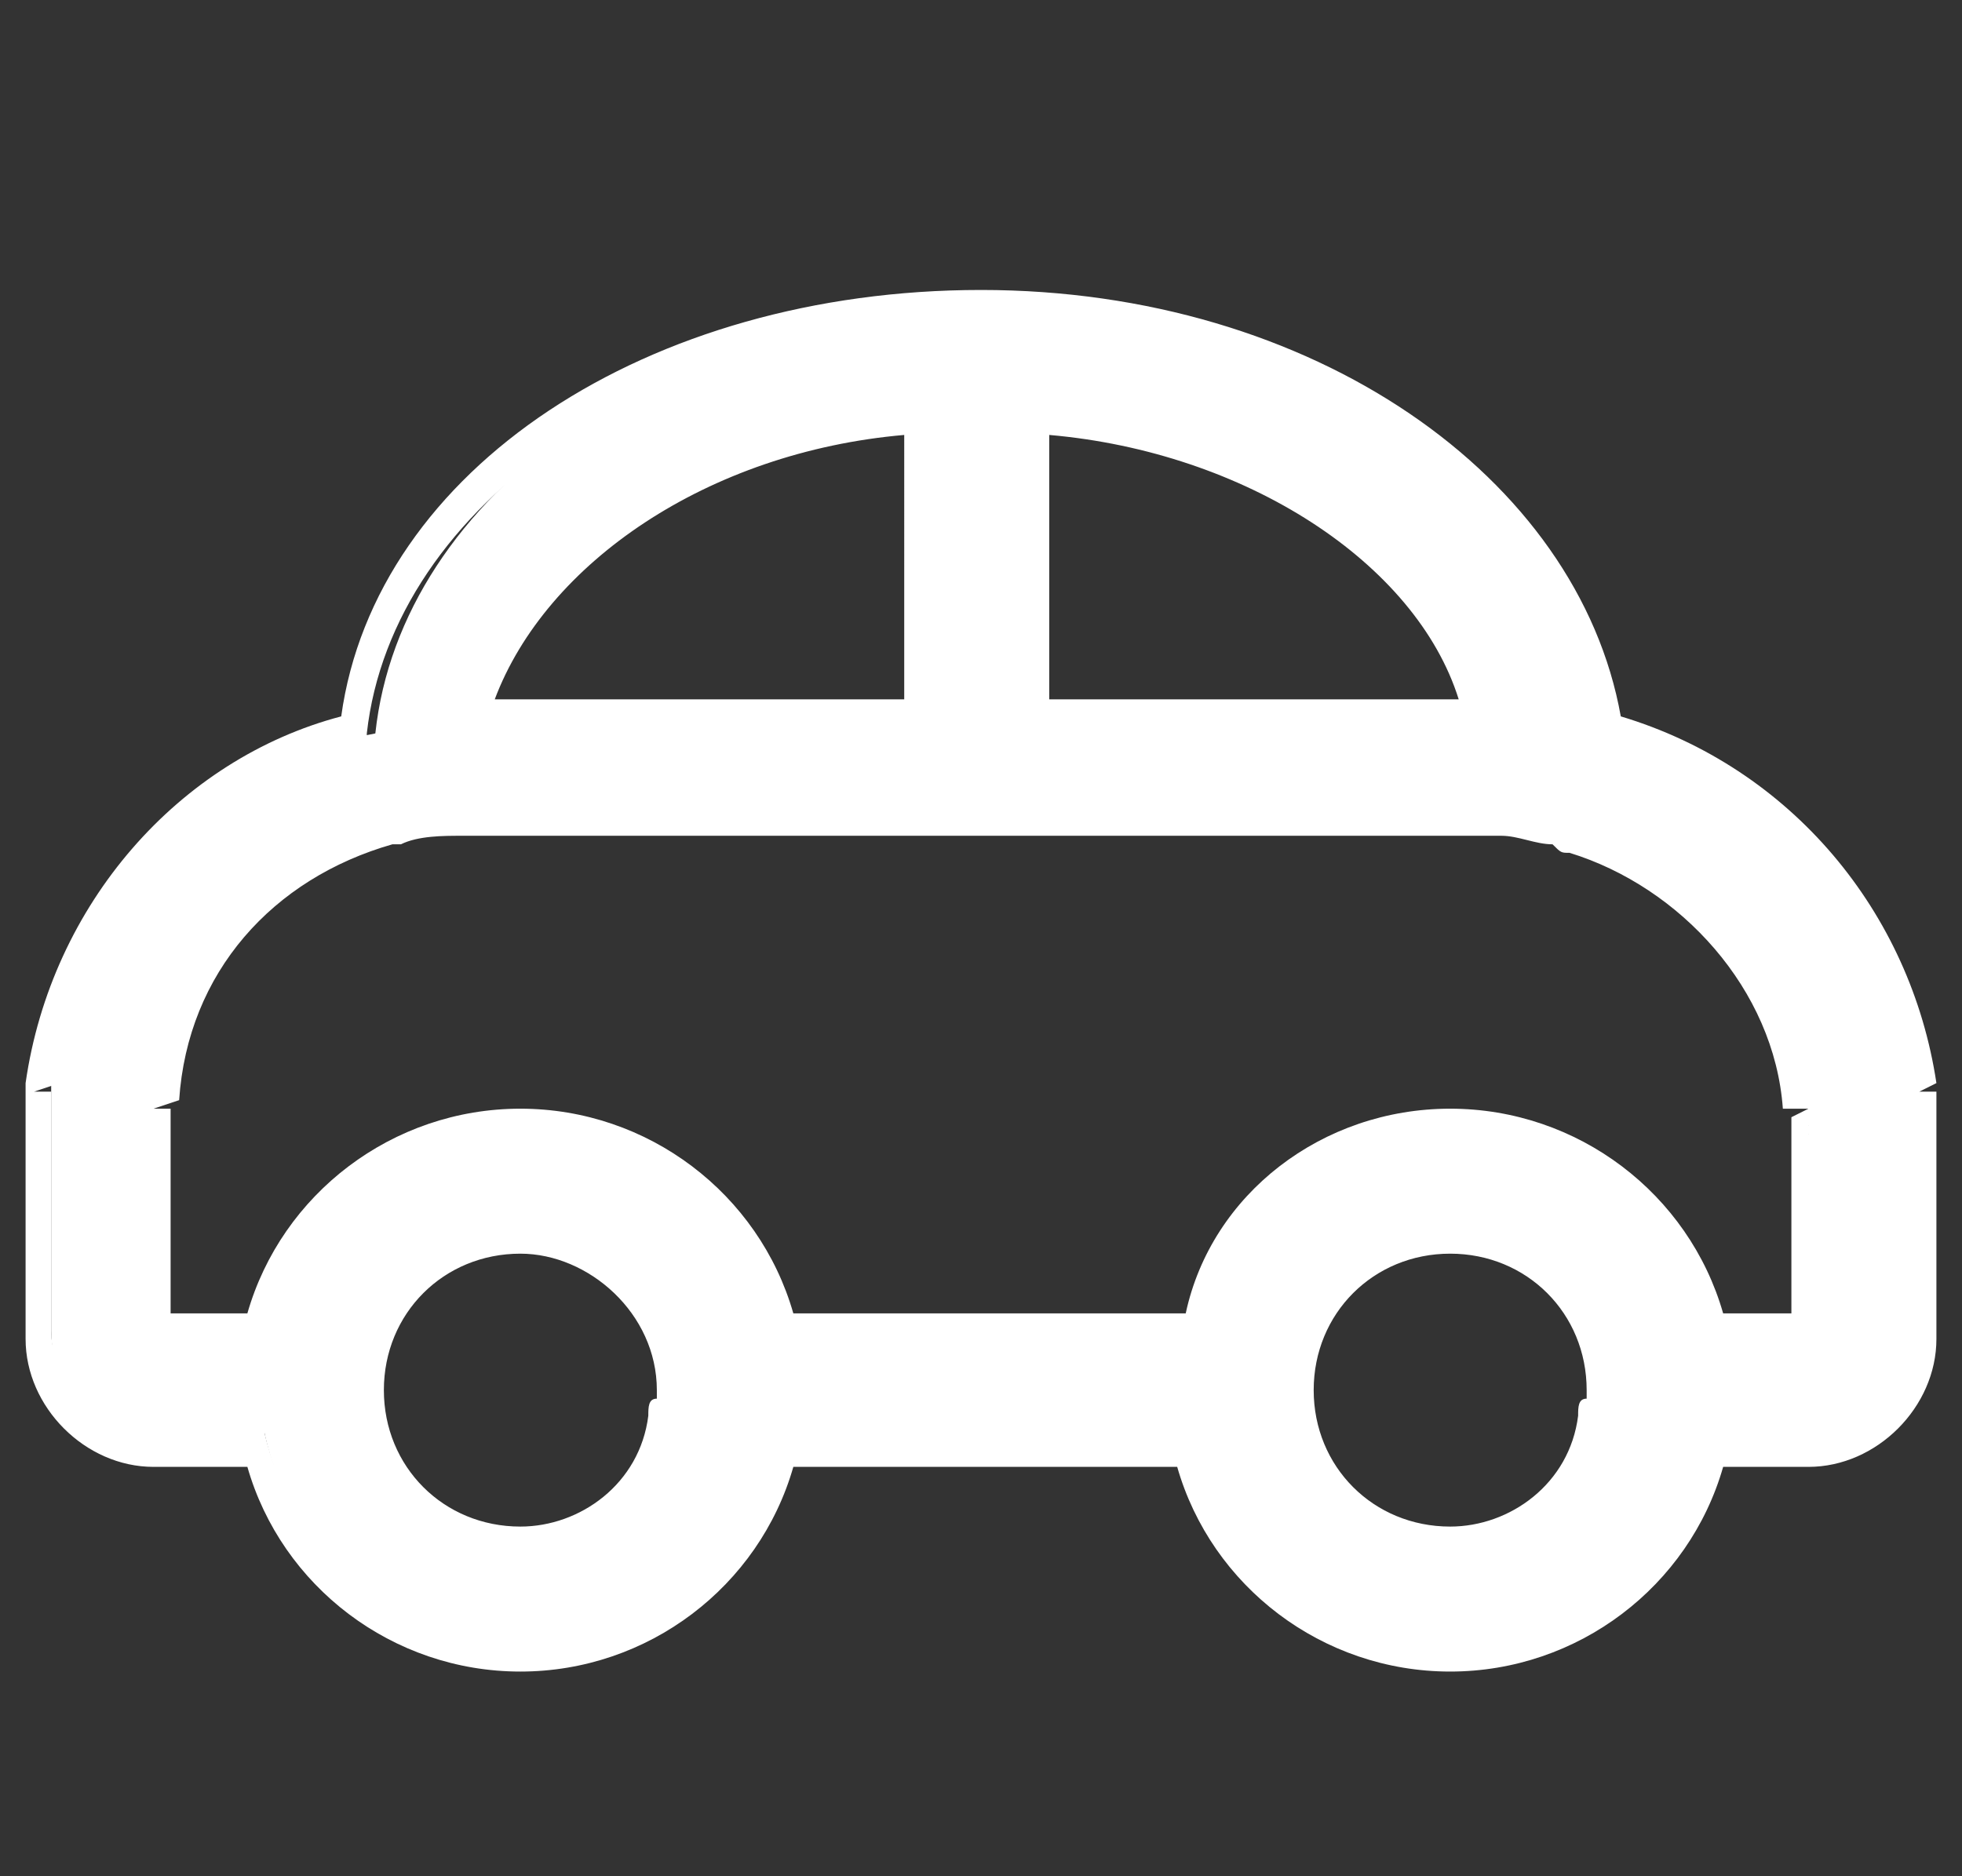 <?xml version="1.0" encoding="utf-8"?>
<!-- Generator: Adobe Illustrator 27.5.0, SVG Export Plug-In . SVG Version: 6.00 Build 0)  -->
<svg version="1.1" id="图层_1" xmlns="http://www.w3.org/2000/svg" xmlns:xlink="http://www.w3.org/1999/xlink" x="0px" y="0px"
	 viewBox="0 0 23 22" style="enable-background:new 0 0 23 22;" xml:space="preserve">
<rect x="0" y="0" width="23" height="22" fill="#333333" stroke="none"/>
<style type="text/css">
	.st0{fill:#FFFFFF;}
</style>
<g>
	<path class="st0" d="M22.4,13.2C22.4,13.1,22.4,13.1,22.4,13.2c0-0.1,0-0.1,0-0.1l0,0c0,0,0,0,0-0.1c0,0,0,0,0-0.1c0,0,0,0,0-0.1
		c0,0,0,0,0-0.1l0,0c-0.2-2-1.7-3.7-3.6-4.1c-0.3-2.8-3.4-5-7.2-5s-6.9,2.2-7.2,5C2.3,9,0.9,10.7,0.6,12.7c0,0,0,0,0,0
		c0,0,0,0,0,0.1c0,0,0,0.1,0,0.1c0,0,0,0,0,0.1c0,0,0,0,0,0c0,0,0,0.1,0,0.1l0,0c0,0,0,0.1,0,0.1v2.4c0,0.7,0.5,1.2,1.2,1.2h1.3
		c0.3,1.4,1.5,2.4,3,2.4l0,0l0,0c1.5,0,2.7-1,3-2.4H14c0.3,1.4,1.5,2.4,3,2.4l0,0l0,0c1.5,0,2.7-1,3-2.4h1.2c0.7,0,1.2-0.5,1.2-1.2
		v-2.4C22.4,13.2,22.4,13.2,22.4,13.2L22.4,13.2z M17.5,8.4h-5.4V4.8C14.8,5,17.1,6.5,17.5,8.4z M10.9,4.8v3.6H5.5
		C5.9,6.5,8.1,5,10.9,4.8z M7.9,16.4c0,0.1-0.1,0.1-0.1,0.2c-0.2,0.8-0.9,1.4-1.8,1.5c-1,0-1.8-0.8-1.8-1.8c0-1,0.8-1.8,1.8-1.8
		s1.8,0.8,1.8,1.8C7.9,16.3,7.9,16.4,7.9,16.4z M18.8,16.4c0,0.1-0.1,0.1-0.1,0.2c-0.2,0.8-0.9,1.4-1.8,1.5c-1,0-1.8-0.8-1.8-1.8
		c0-1,0.8-1.8,1.8-1.8c1,0,1.8,0.8,1.8,1.8C18.8,16.3,18.8,16.4,18.8,16.4z M20,15.7c-0.3-1.4-1.5-2.4-3-2.4c-1.5,0-2.7,1-3,2.4
		c0,0,0,0,0,0H9.1c-0.3-1.4-1.5-2.4-3-2.4c-1.5,0-2.7,1-3,2.4c0,0,0,0,0,0H1.8v-2.4c0,0,0-0.1,0-0.1c0,0,0,0,0,0c0,0,0-0.1,0-0.1
		l0,0c0,0,0,0,0-0.1l0,0C2,11.4,3,10.1,4.6,9.8c0.1,0,0.1,0,0.2-0.1c0.2,0,0.5-0.1,0.7-0.1h12.1c0.2,0,0.5,0,0.7,0.1
		c0.1,0,0.1,0,0.2,0.1c1.5,0.4,2.6,1.7,2.7,3.2l0,0c0,0,0,0,0,0.1c0,0,0,0,0,0c0,0,0,0,0,0l0,0.1c0,0,0,0,0,0c0,0,0,0.1,0,0.1v2.4
		H20z"/>
	<path class="st0" d="M17,19.6c-1.5,0-2.8-1-3.2-2.4H9.3c-0.4,1.4-1.7,2.4-3.2,2.4c-1.5,0-2.8-1-3.2-2.4H1.8c-0.8,0-1.5-0.7-1.5-1.5
		l0-3C0.6,10.6,2.1,8.9,4,8.4c0.4-2.9,3.6-5,7.5-5c3.9,0,7,2.2,7.5,5c2,0.6,3.4,2.3,3.7,4.3l-0.2,0.1l0.2,0l0,2.9
		c0,0.8-0.7,1.5-1.5,1.5h-1C19.8,18.6,18.5,19.6,17,19.6z M8.8,16.7h5.3l0,0.2c0.3,1.3,1.4,2.2,2.7,2.2c1.4,0,2.5-0.9,2.8-2.2l0-0.2
		h1.4c0.5,0,1-0.4,1-1l0-2.5h0.2l-0.2,0l0-0.2l0.2-0.1l-0.2,0l0.2-0.1l-0.2,0c-0.2-1.9-1.6-3.5-3.5-4l-0.2,0l0-0.2
		c-0.3-2.7-3.4-4.8-7-4.8c-3.6,0-6.7,2.1-7,4.8l0,0.2l-0.2,0c-1.8,0.5-3.2,2-3.4,3.9l-0.3,0.1l0.2,0l0,0.4v2.4c0,0.5,0.4,1,1,1h1.5
		l0,0.2c0.3,1.3,1.4,2.2,2.7,2.2c1.4,0,2.5-0.9,2.8-2.2L8.8,16.7z M17,18.4c-1.1,0-2.1-0.9-2.1-2.1c0-1.1,0.9-2.1,2.1-2.1
		c1.1,0,2.1,0.9,2.1,2.1c0,0.1,0,0.1,0,0.2l0,0.1c0,0.1,0,0.1-0.1,0.2C18.8,17.7,17.9,18.4,17,18.4z M17,14.7
		c-0.9,0-1.6,0.7-1.6,1.6c0,0.9,0.7,1.6,1.6,1.6c0.7,0,1.4-0.5,1.5-1.3c0-0.1,0-0.2,0.1-0.2c0,0,0-0.1,0-0.1
		C18.6,15.4,17.9,14.7,17,14.7z M6.1,18.4c-1.1,0-2.1-0.9-2.1-2.1c0-1.1,0.9-2.1,2.1-2.1s2.1,0.9,2.1,2.1c0,0.1,0,0.1,0,0.2l0,0.1
		c0,0.1,0,0.1-0.1,0.2C7.9,17.7,7,18.4,6.1,18.4z M6.1,14.7c-0.9,0-1.6,0.7-1.6,1.6c0,0.9,0.7,1.6,1.6,1.6c0.7,0,1.4-0.5,1.5-1.3
		c0-0.1,0-0.2,0.1-0.2c0,0,0-0.1,0-0.1C7.7,15.4,6.9,14.7,6.1,14.7z M3.3,16l-0.2,0H1.6l0-3c0.2-1.7,1.3-3.1,2.9-3.5
		c0,0,0.1,0,0.1,0c0.3-0.1,0.6-0.1,0.8-0.1h12.1c0.3,0,0.5,0,0.8,0.1c0.1,0,0.1,0,0.2,0.1c1.6,0.4,2.8,1.8,2.9,3.4l0,0.1l-0.2,0.1
		l0.2,0l-0.2,0.1l0.2,0l0,0.1v2.7h-1.7l0-0.2c-0.3-1.3-1.4-2.2-2.7-2.2s-2.5,0.9-2.7,2.2l0,0.2l-0.2,0H8.8l0-0.2
		c-0.3-1.3-1.4-2.2-2.7-2.2c-1.3,0-2.5,0.9-2.7,2.2L3.3,16z M20.2,15.4h0.8l0-2.3l0.2-0.1l-0.3,0c-0.1-1.4-1.2-2.6-2.5-3
		c-0.1,0-0.1,0-0.2-0.1c-0.2,0-0.4-0.1-0.6-0.1H5.4c-0.2,0-0.5,0-0.7,0.1c0,0-0.1,0-0.1,0c-1.4,0.4-2.4,1.5-2.5,3L1.8,13l0.2,0
		l0,0.2v2.2h0.9C3.3,14,4.6,13,6.1,13s2.8,1,3.2,2.4h4.6C14.2,14,15.5,13,17,13S19.8,14,20.2,15.4z M17.8,8.7h-6V4.5l0.3,0
		c2.9,0.2,5.2,1.8,5.7,3.8L17.8,8.7z M12.3,8.2h4.8c-0.5-1.6-2.5-2.9-4.8-3.1V8.2z M11.1,8.7H5.2l0.1-0.3c0.4-2,2.7-3.6,5.6-3.8
		l0.3,0V8.7z M5.8,8.2h4.8V5.1C8.3,5.3,6.4,6.6,5.8,8.2z"/>
</g>
</svg>
